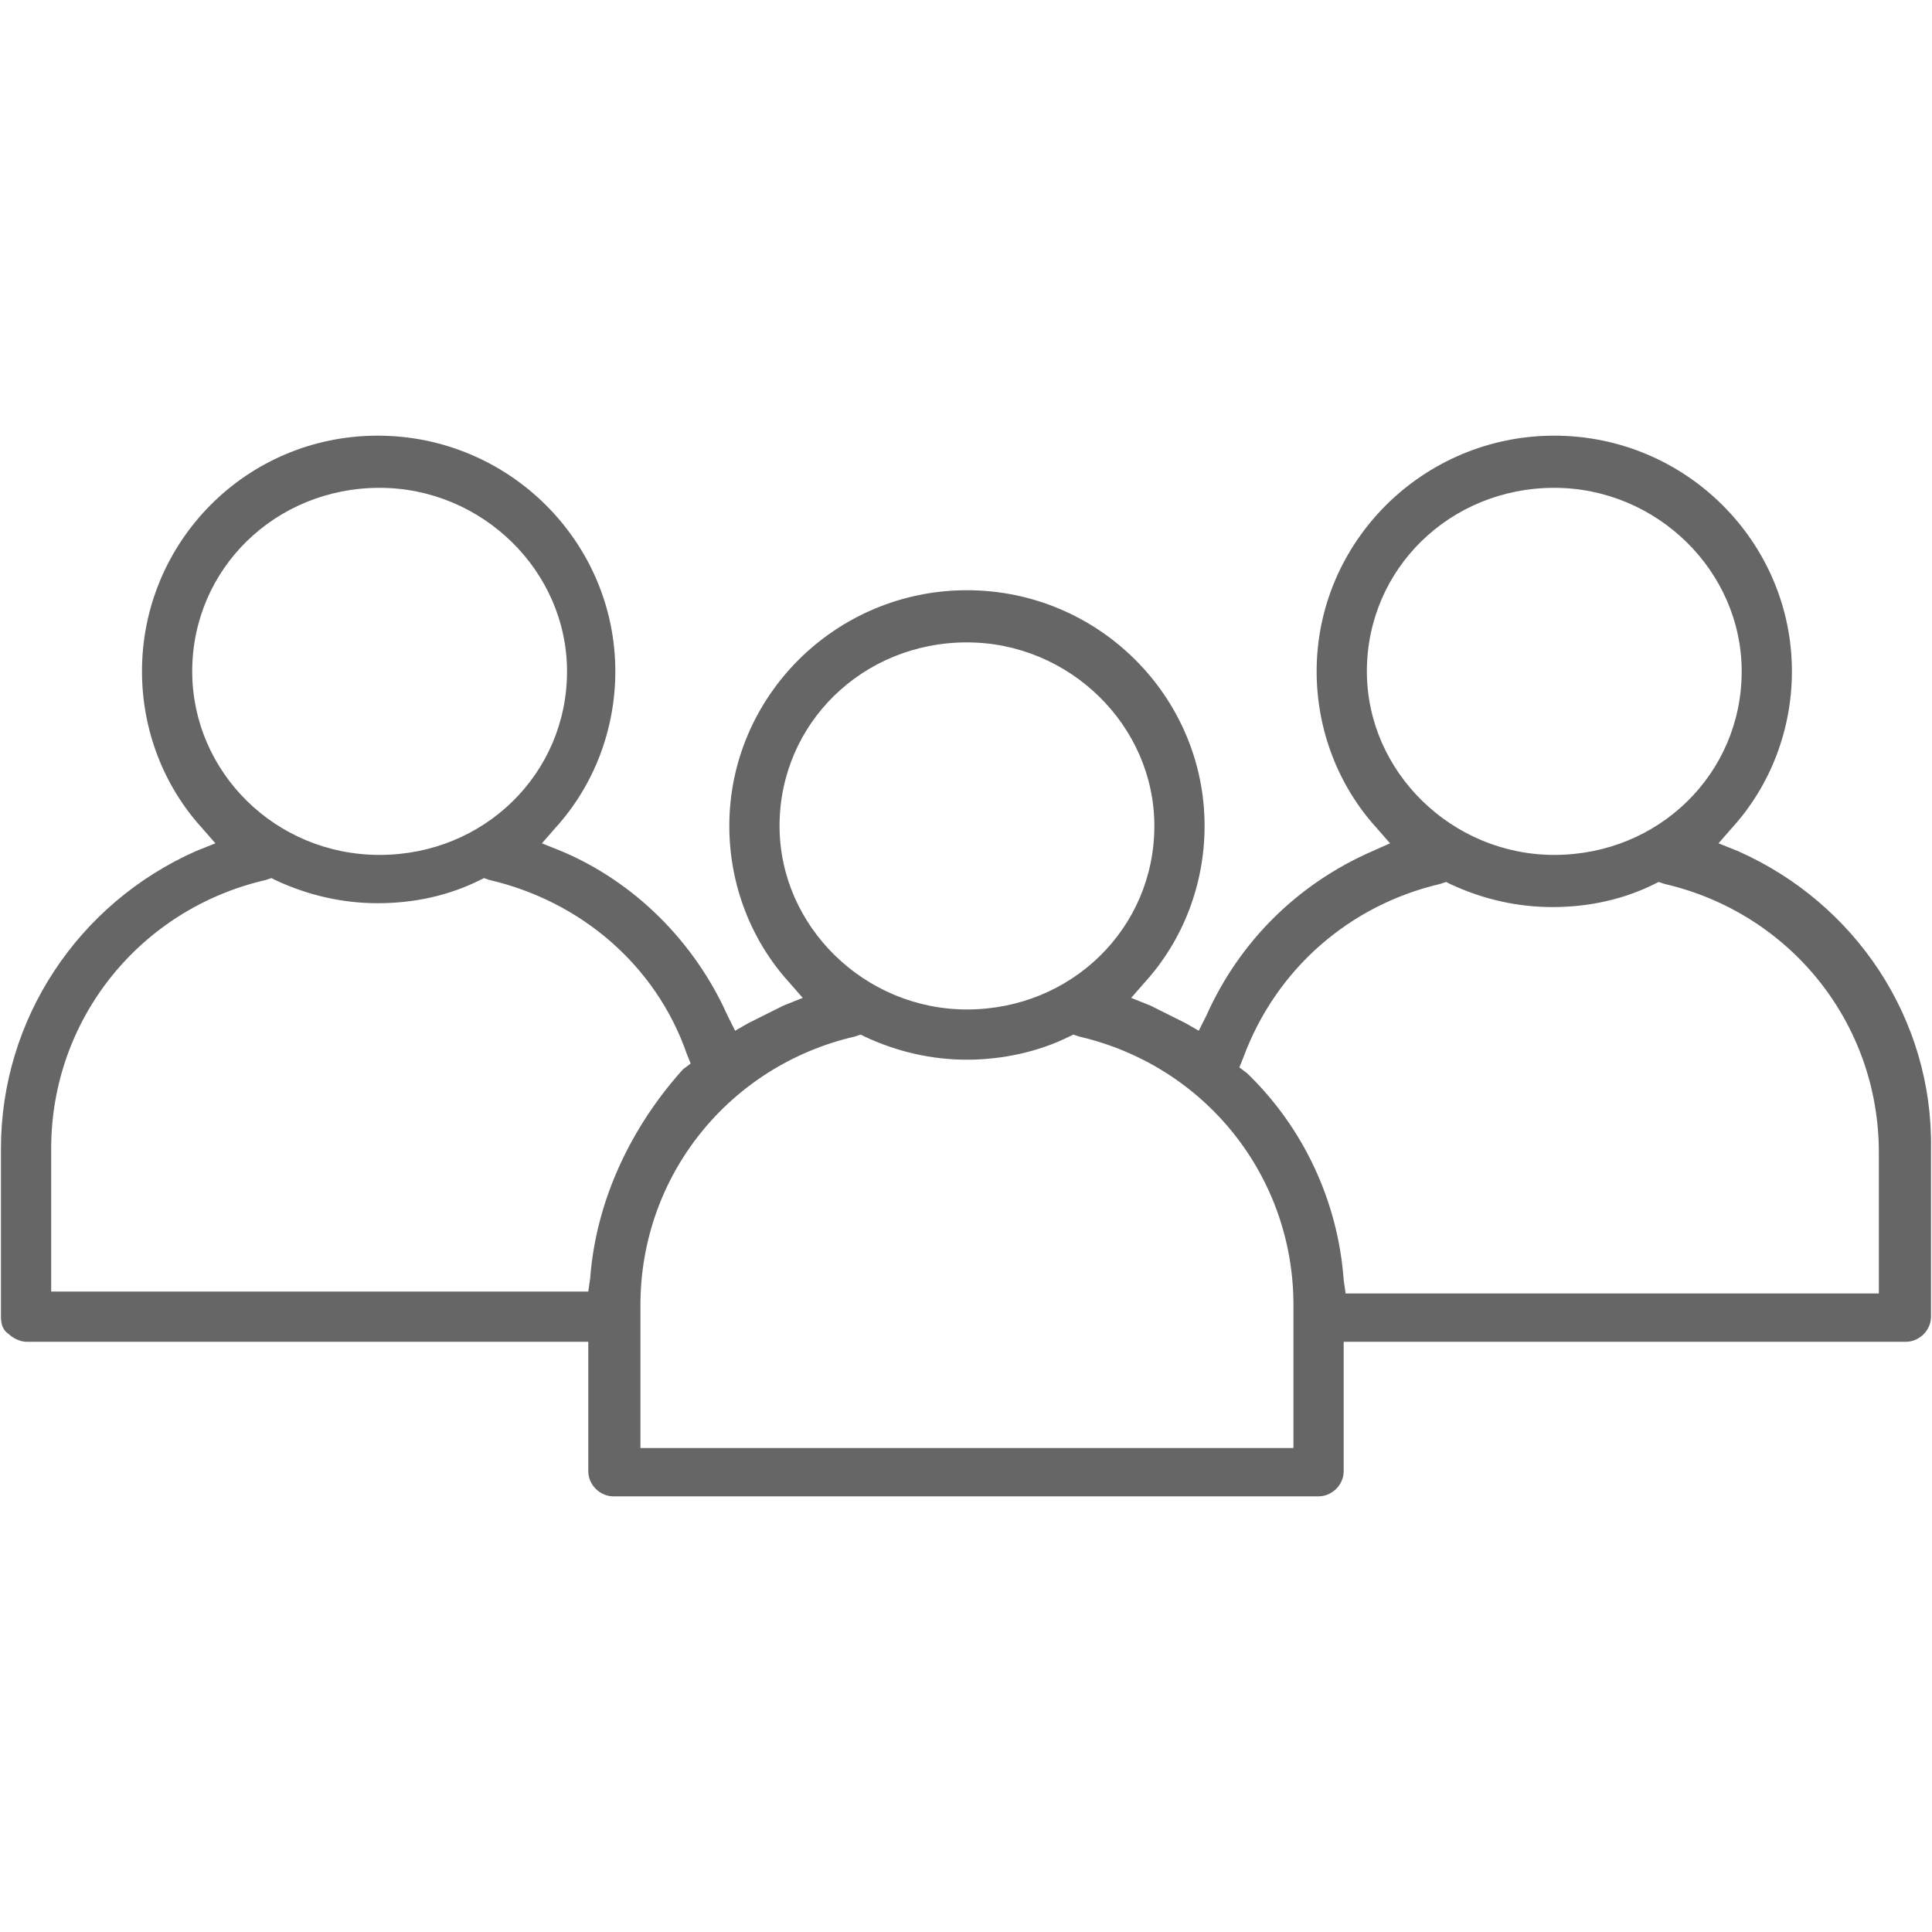 <?xml version="1.0" encoding="utf-8"?>
<!-- Generator: Adobe Illustrator 28.0.0, SVG Export Plug-In . SVG Version: 6.00 Build 0)  -->
<svg version="1.1" id="レイヤー_1" xmlns="http://www.w3.org/2000/svg" xmlns:xlink="http://www.w3.org/1999/xlink" x="0px"
	 y="0px" width="100px" height="100px" viewBox="0 0 100 100" enable-background="new 0 0 100 100" xml:space="preserve">
<path fill="#666666" d="M89.949,44.05l-1-0.4l0.7-0.8c2-2.2,3.1-5.1,3.1-8.1c0-6.7-5.5-12.2-12.3-12.2s-12.3,5.5-12.3,12.2
	c0,3,1.1,5.9,3.1,8.1l0.7,0.8l-0.9,0.4c-3.9,1.7-6.9,4.7-8.6,8.5l-0.4,0.8l-0.7-0.4l-1.8-0.9l-1-0.4l0.7-0.8c2-2.2,3.1-5.1,3.1-8.1
	c0-6.7-5.5-12.2-12.3-12.2s-12.3,5.5-12.3,12.2c0,3,1.1,5.9,3.1,8.1l0.7,0.8l-1,0.4l-1.8,0.9l-0.7,0.4l-0.4-0.8
	c-1.7-3.8-4.8-6.9-8.6-8.5l-1-0.4l0.7-0.8c2-2.2,3.1-5.1,3.1-8.1c0-6.7-5.5-12.2-12.3-12.2s-12.2,5.5-12.2,12.2c0,3,1.1,5.9,3.1,8.1
	l0.7,0.8l-1,0.4c-6.1,2.7-10.1,8.7-10.1,15.4v8.7c0,0.4,0.1,0.7,0.4,0.9c0.2,0.2,0.6,0.4,0.9,0.4h29.1v6.7c0,0.7,0.6,1.3,1.3,1.3
	h36.5c0.7,0,1.3-0.6,1.3-1.3v-6.7h29.1c0.7,0,1.3-0.6,1.3-1.3v-8.7C100.049,52.75,96.049,46.75,89.949,44.05z M70.749,34.75
	c0-5.3,4.3-9.5,9.7-9.5c5.3,0,9.7,4.3,9.7,9.5c0,5.3-4.3,9.5-9.7,9.5C75.149,44.25,70.749,39.95,70.749,34.75z M40.349,42.75
	c0-5.3,4.3-9.5,9.7-9.5c5.3,0,9.7,4.3,9.7,9.5c0,5.3-4.3,9.5-9.7,9.5C44.749,52.25,40.349,47.95,40.349,42.75z M9.949,34.75
	c0-5.3,4.3-9.5,9.7-9.5c5.3,0,9.7,4.3,9.7,9.5c0,5.3-4.3,9.5-9.7,9.5S9.949,39.95,9.949,34.75z M30.549,66.15l-0.1,0.7h-27.8v-7.4
	c0-6.7,4.6-12.4,11.1-13.9l0.3-0.1l0.2,0.1c1.7,0.8,3.5,1.2,5.3,1.2c1.9,0,3.7-0.4,5.3-1.2l0.2-0.1l0.3,0.1c4.7,1.1,8.6,4.4,10.2,9
	l0.2,0.5l-0.4,0.3C32.649,58.35,30.849,62.15,30.549,66.15z M66.949,74.95h-33.8v-7.4c0-6.7,4.6-12.4,11.1-13.9l0.3-0.1l0.2,0.1
	c1.7,0.8,3.5,1.2,5.3,1.2s3.7-0.4,5.3-1.2l0.2-0.1l0.3,0.1c6.5,1.5,11.1,7.2,11.1,13.9V74.95z M97.449,66.95h-27.8l-0.1-0.7
	c-0.3-4.1-2.1-7.9-5-10.7l-0.4-0.3l0.2-0.5c1.7-4.6,5.5-7.9,10.2-9l0.3-0.1l0.2,0.1c1.7,0.8,3.5,1.2,5.3,1.2c1.9,0,3.7-0.4,5.3-1.2
	l0.2-0.1l0.3,0.1c6.5,1.5,11.1,7.2,11.1,13.9v7.3L97.449,66.95z"/>
</svg>
